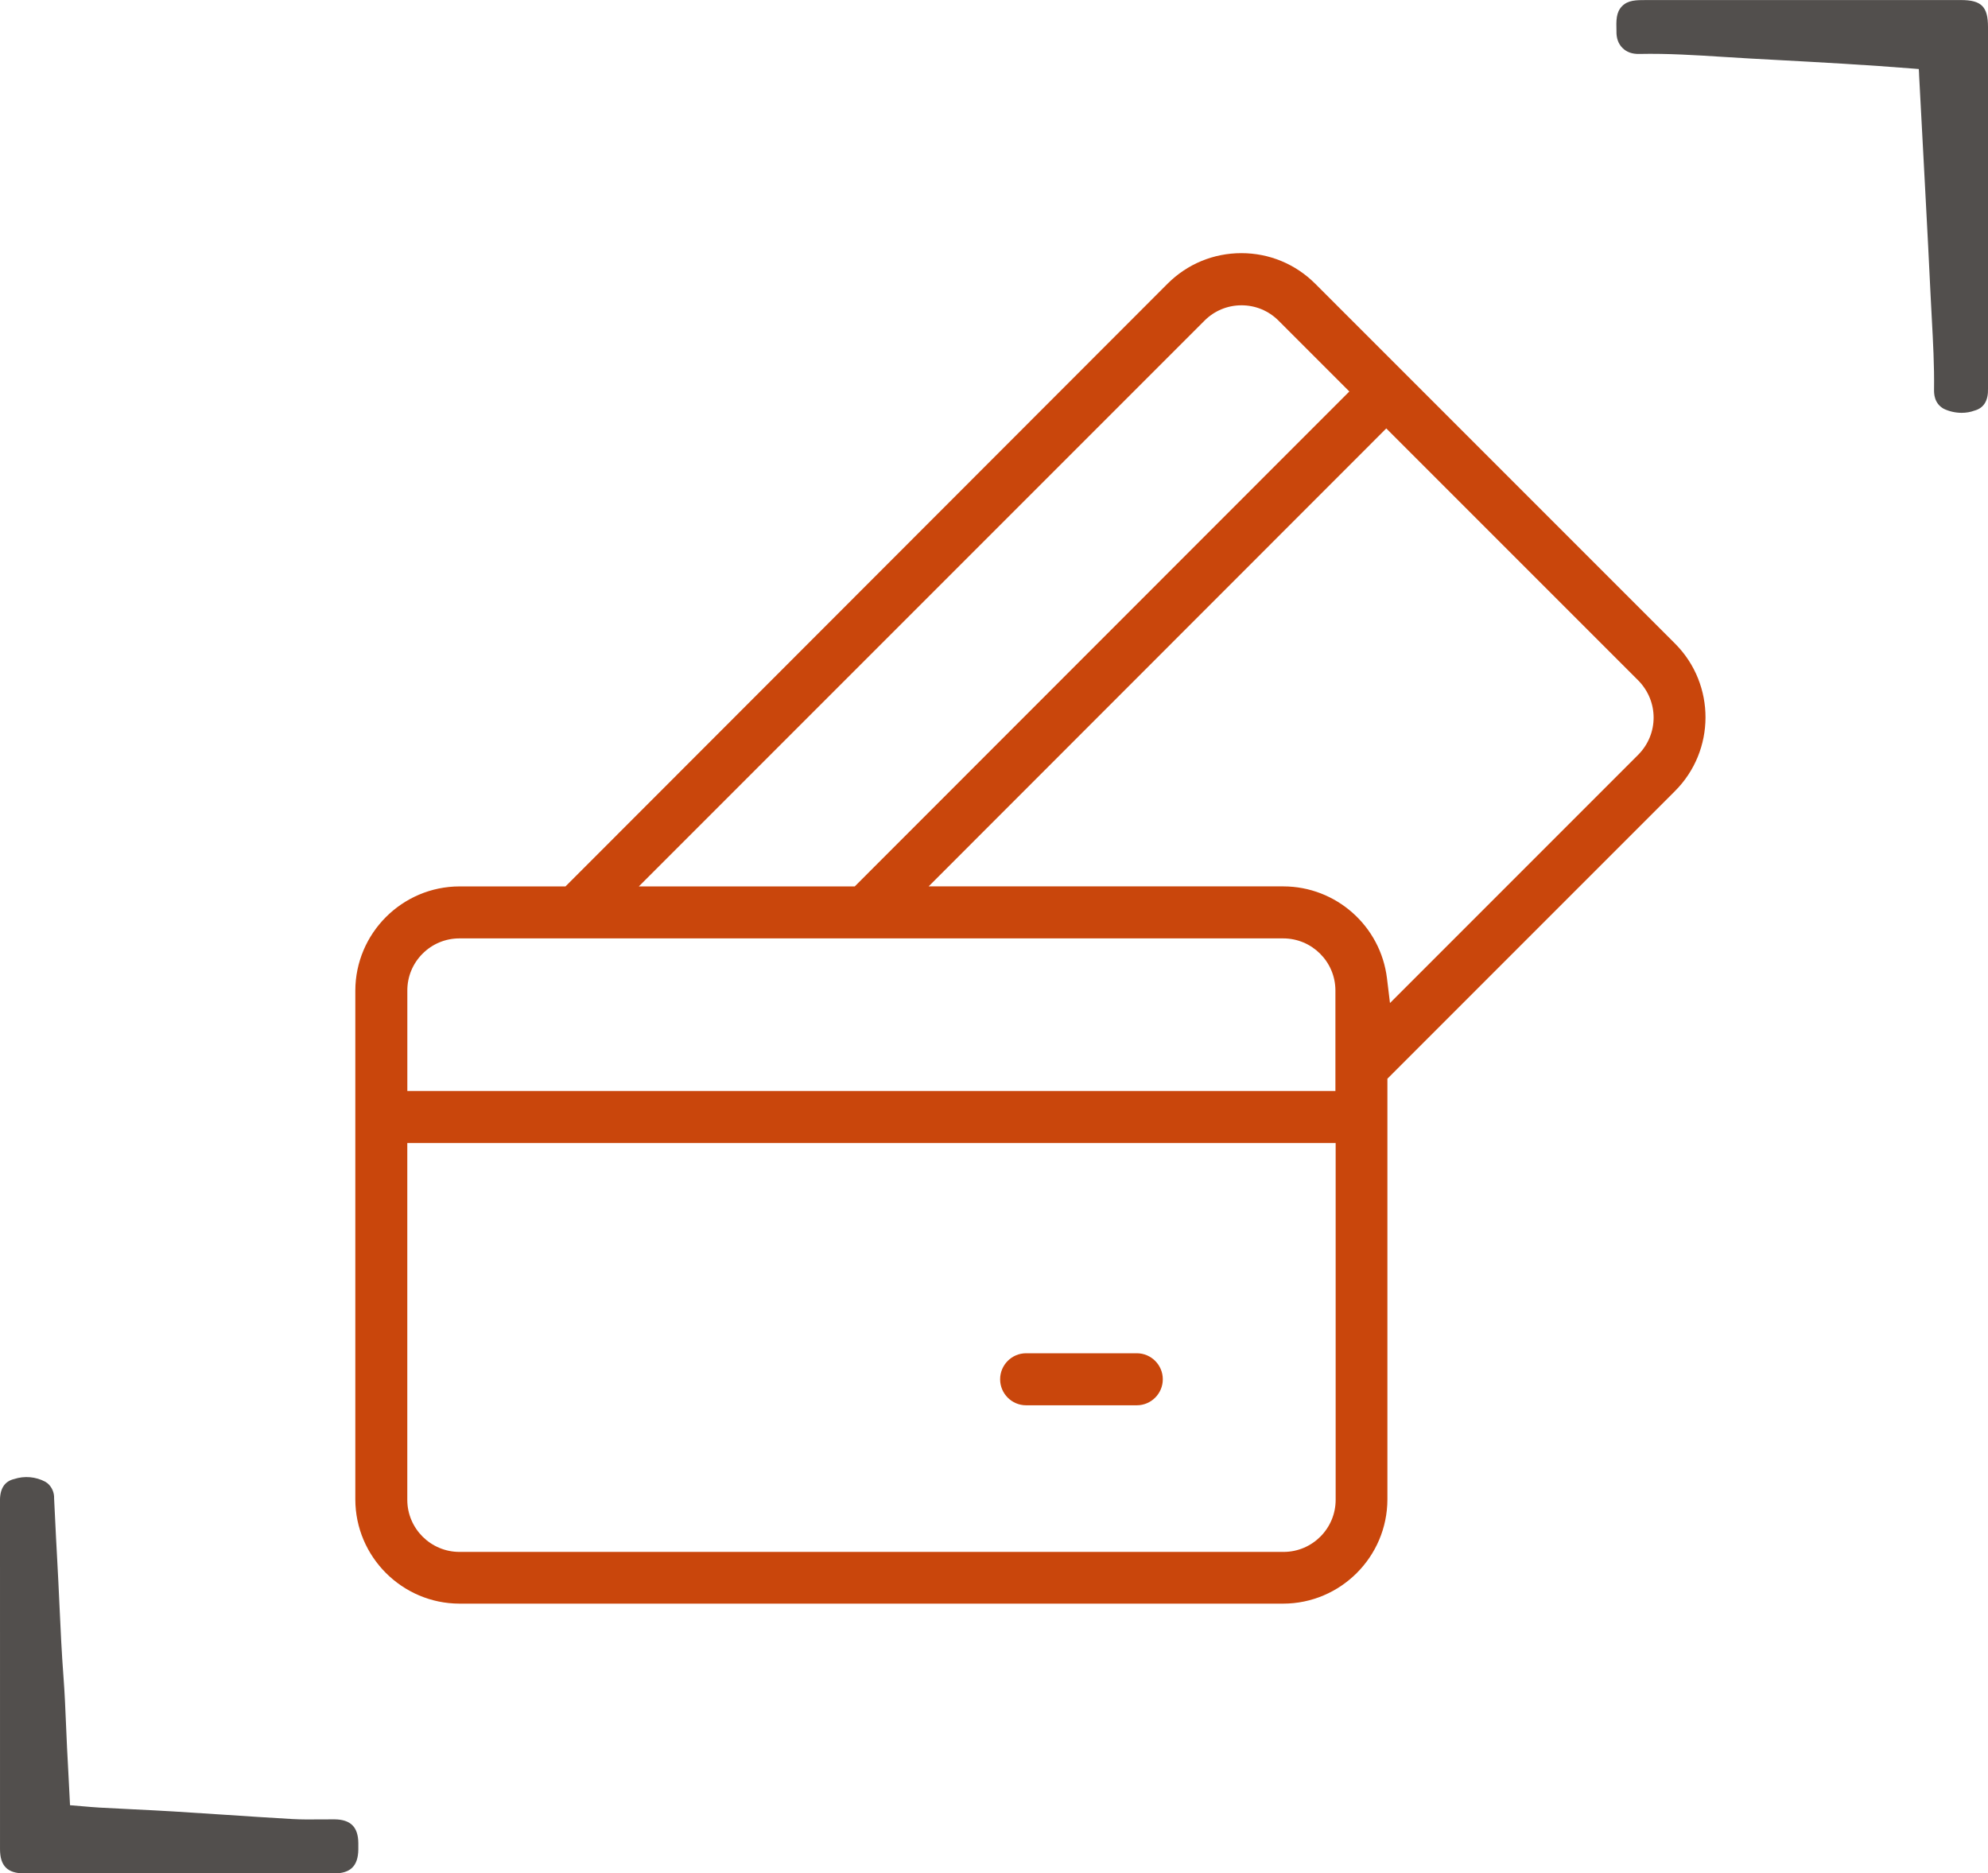<?xml version="1.0" encoding="utf-8"?>
<!-- Generator: Adobe Illustrator 16.0.0, SVG Export Plug-In . SVG Version: 6.00 Build 0)  -->
<!DOCTYPE svg PUBLIC "-//W3C//DTD SVG 1.1//EN" "http://www.w3.org/Graphics/SVG/1.1/DTD/svg11.dtd">
<svg version="1.1" id="Слой_1" xmlns="http://www.w3.org/2000/svg" xmlns:xlink="http://www.w3.org/1999/xlink" x="0px" y="0px"
	 width="163.664px" height="154.201px" viewBox="0 0 163.664 154.201" enable-background="new 0 0 163.664 154.201"
	 xml:space="preserve">
<path fill="#C9460C" d="M93.588,111.39h-9.111c-1.181,0-2.141,0.961-2.141,2.142s0.96,2.141,2.141,2.141h9.111
	c1.181,0,2.141-0.96,2.141-2.141S94.769,111.39,93.588,111.39z"/>
<path fill="#C9460C" d="M114.219,123.419V88.791l23.66-23.661c3.357-3.337,3.373-8.781,0.038-12.136l-29.644-29.643
	c-1.623-1.621-3.781-2.514-6.076-2.514c-2.294,0-4.452,0.893-6.075,2.514L46.555,72.963h-8.724
	c-4.723,0.007-8.572,3.856-8.579,8.581v41.877c0.007,4.723,3.856,8.572,8.581,8.579h67.806
	C110.363,131.993,114.212,128.144,114.219,123.419z M134.883,56.02c1.67,1.712,1.669,4.38,0.008,6.083l-20.459,20.46l-0.248-2.038
	c-0.524-4.302-4.188-7.554-8.521-7.564H76.451l37.676-37.696L134.883,56.02z M99.163,26.392c0.813-0.814,1.896-1.262,3.046-1.262
	s2.231,0.448,3.045,1.26l5.832,5.833l-40.718,40.74H52.592L99.163,26.392z M33.534,81.542c-0.004-1.143,0.438-2.221,1.246-3.033
	c0.807-0.813,1.883-1.263,3.028-1.267h67.832c2.368,0,4.291,1.918,4.299,4.275v8.286H33.534V81.542z M109.959,123.442
	c0.008,2.36-1.909,4.291-4.273,4.3H37.831c-2.368,0-4.292-1.918-4.3-4.274V94.086h76.428V123.442z"/>
<g>
	<path fill="#524F4D" d="M161.428,0.004h-25.875c-0.852,0-1.524,0-2.02,0.509c-0.496,0.509-0.479,1.186-0.456,2.061
		c-0.012,0.571,0.153,1.032,0.491,1.37c0.342,0.342,0.792,0.513,1.404,0.496c2.293-0.049,4.643,0.1,6.912,0.244
		c0.75,0.047,1.5,0.095,2.25,0.136l1.898,0.103c3.772,0.204,7.674,0.415,11.556,0.729c0.128,0.01,0.263,0.02,0.379,0.031
		c0.009,0.119,0.016,0.254,0.022,0.368l0.002,0.123c0.128,2.377,0.255,4.755,0.38,7.133l0.159,2.998
		c0.141,2.663,0.282,5.326,0.407,7.991c0.03,0.637,0.064,1.275,0.1,1.912c0.104,1.922,0.212,3.909,0.185,5.858
		c-0.002,0.309-0.009,1.129,0.797,1.581c0.467,0.224,0.979,0.334,1.477,0.334c0.368,0,0.728-0.061,1.053-0.182
		c0.771-0.209,1.146-0.823,1.115-1.824V2.227C163.664,0.544,163.121,0.004,161.428,0.004z"/>
	<path fill="#524F4D" d="M27.547,149.755c-0.387-0.004-0.775,0.001-1.164,0.004c-0.796,0.008-1.552,0.014-2.31-0.029
		c-1.849-0.105-3.697-0.229-5.545-0.351c-1.426-0.095-2.853-0.189-4.279-0.276c-1.111-0.067-2.224-0.122-3.336-0.176
		c-0.913-0.045-1.825-0.089-2.735-0.141c-0.473-0.028-0.945-0.069-1.417-0.111c-0.327-0.029-0.654-0.058-0.996-0.083
		c-0.043-0.943-0.094-1.886-0.145-2.828l-0.099-1.865c-0.032-0.642-0.058-1.283-0.085-1.925c-0.053-1.276-0.107-2.597-0.207-3.9
		c-0.153-2.004-0.247-4.052-0.338-6.031c-0.056-1.218-0.112-2.435-0.181-3.65c-0.069-1.214-0.128-2.43-0.187-3.646l-0.069-1.403
		c0.021-0.474-0.175-0.934-0.535-1.247l-0.188-0.13c-0.787-0.42-1.719-0.5-2.564-0.225c-0.801,0.188-1.194,0.812-1.168,1.854
		l0.002,14.265H0.001v14.342c0,1.383,0.613,2,1.987,2h25.545c1.32-0.002,1.944-0.616,1.966-1.95v-0.553
		C29.485,150.386,28.865,149.769,27.547,149.755z"/>
</g>
</svg>
